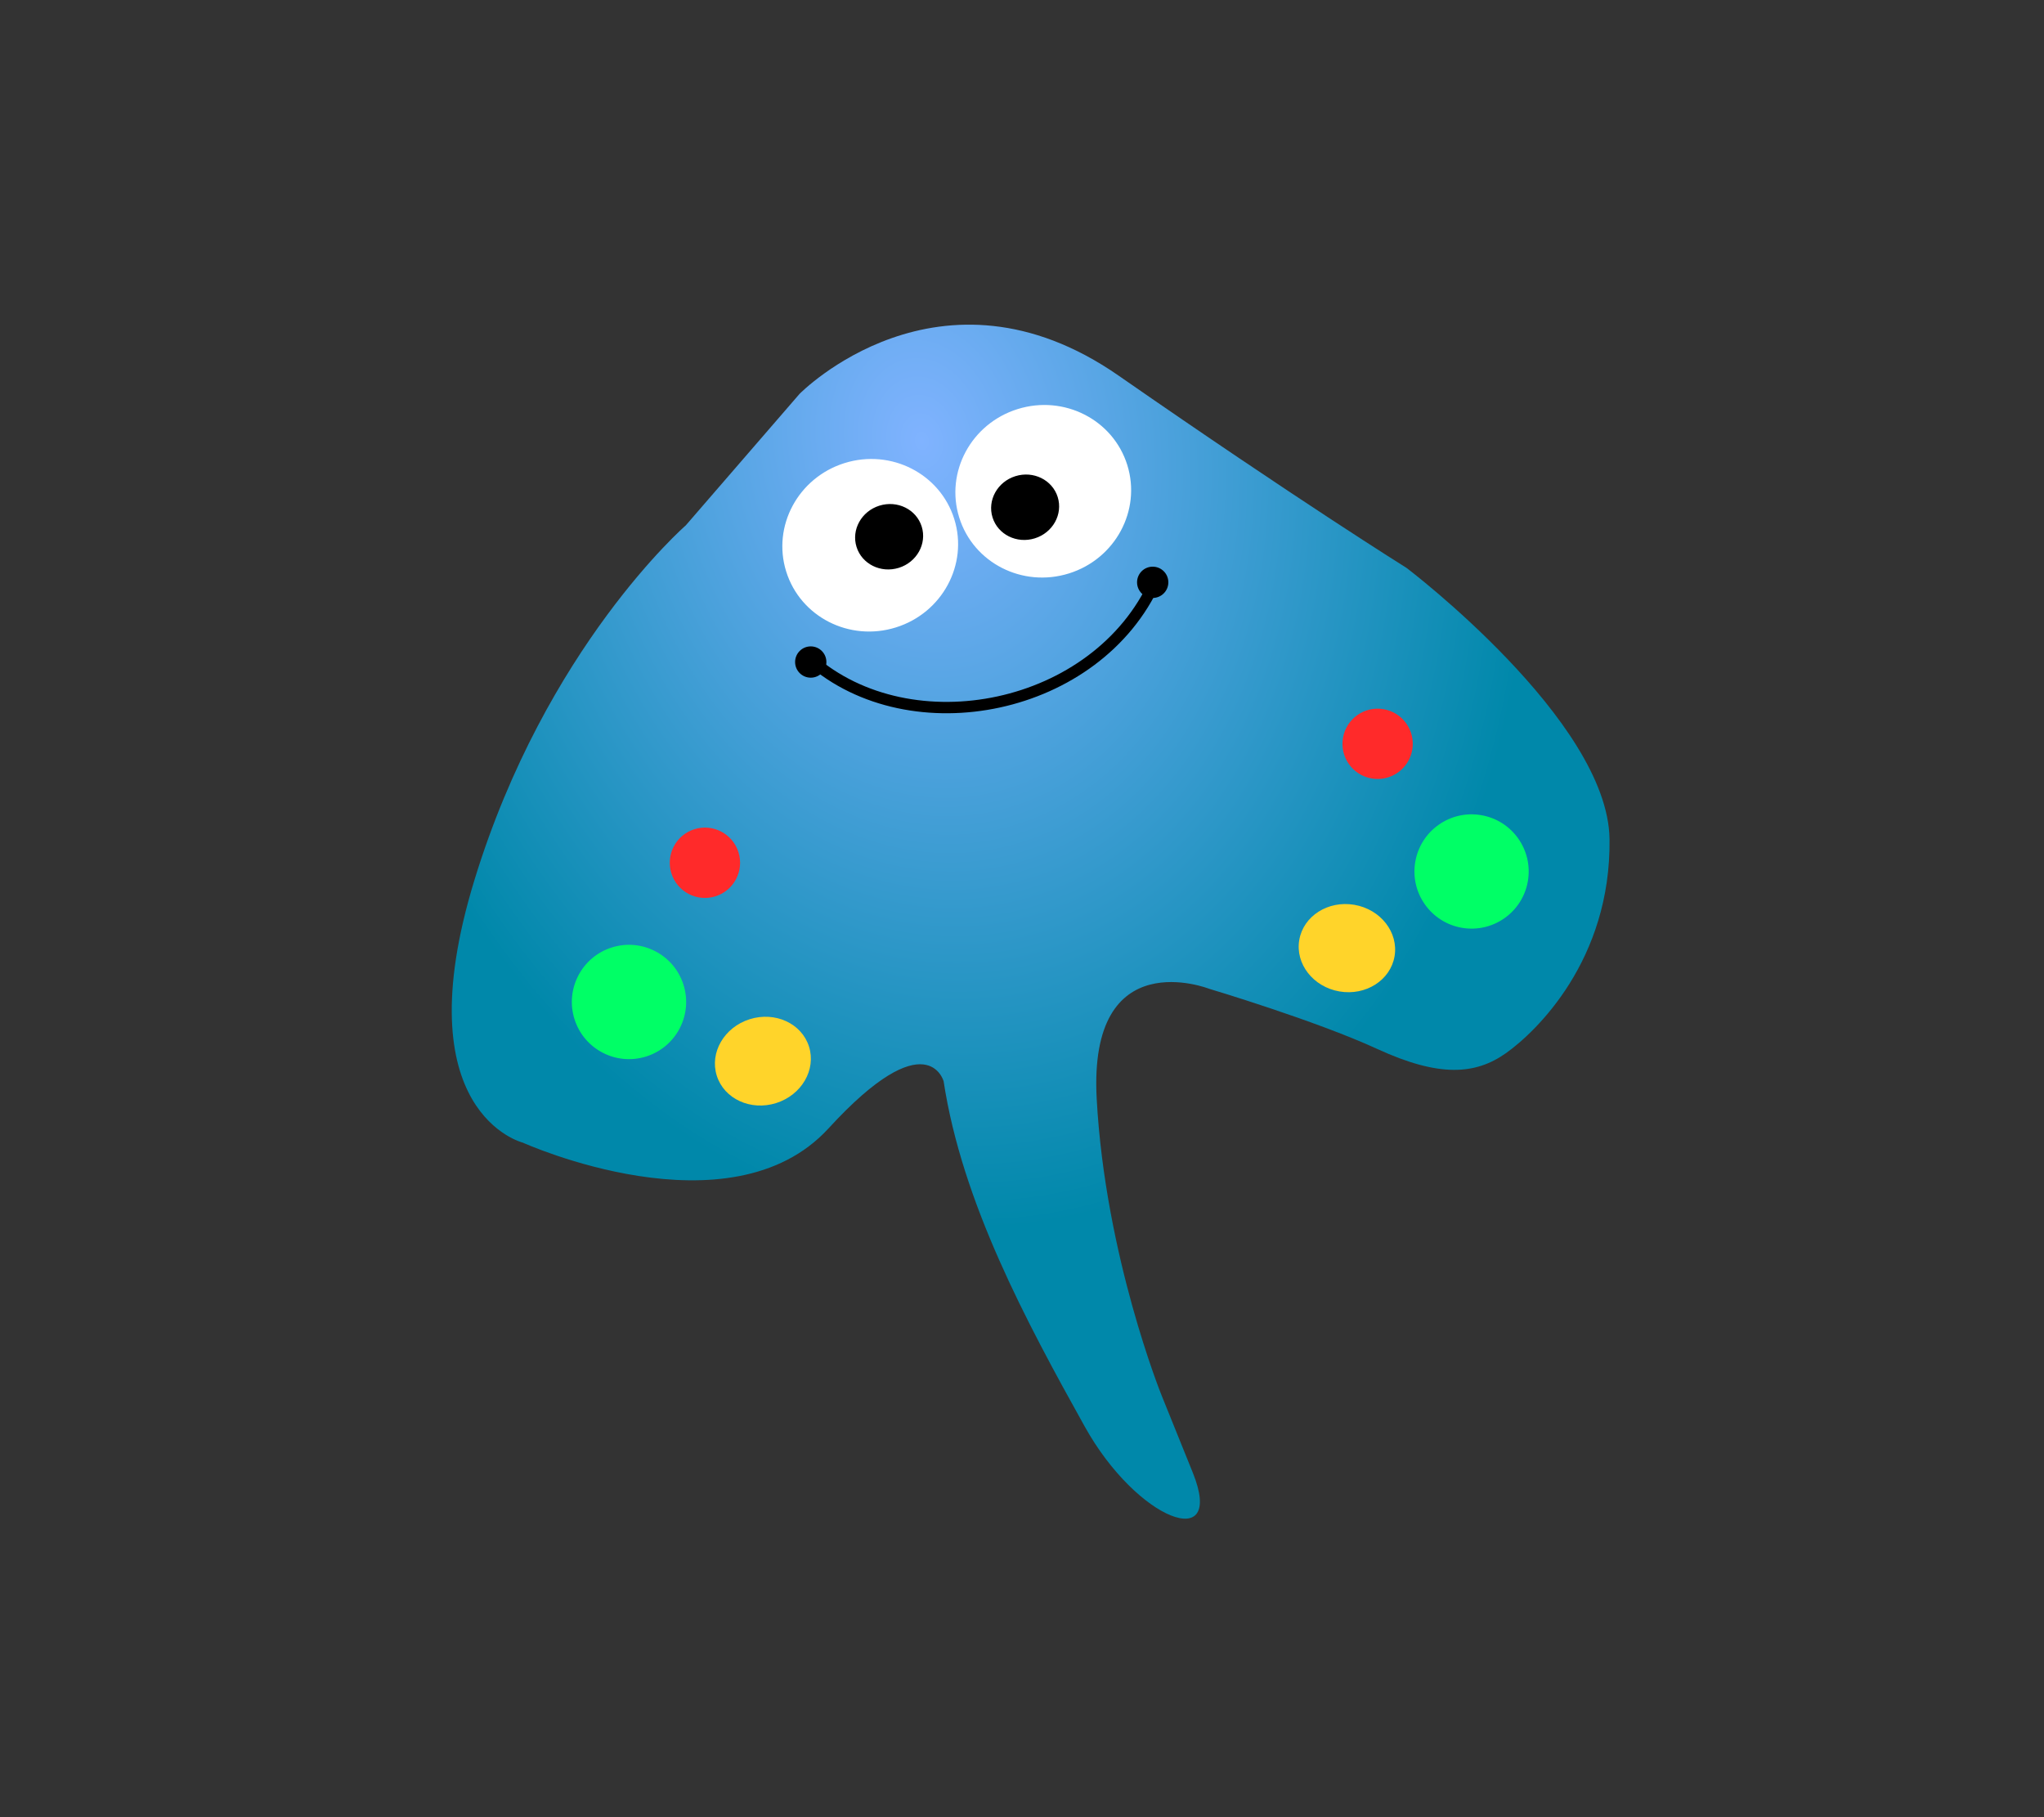 <?xml version="1.0" encoding="UTF-8" standalone="no"?>
<!-- Creator: CorelDRAW 2018 (64 位元) -->

<svg
   xmlns:dc="http://purl.org/dc/elements/1.1/"
   xmlns:cc="http://creativecommons.org/ns#"
   xmlns:rdf="http://www.w3.org/1999/02/22-rdf-syntax-ns#"
   xmlns:svg="http://www.w3.org/2000/svg"
   xmlns="http://www.w3.org/2000/svg"
   xmlns:xlink="http://www.w3.org/1999/xlink"
   xmlns:sodipodi="http://sodipodi.sourceforge.net/DTD/sodipodi-0.dtd"
   xmlns:inkscape="http://www.inkscape.org/namespaces/inkscape"
   xml:space="preserve"
   width="180mm"
   height="160mm"
   version="1.1"
   style="shape-rendering:geometricPrecision; text-rendering:geometricPrecision; image-rendering:optimizeQuality; fill-rule:evenodd; clip-rule:evenodd"
   viewBox="0 0 18000 16000"
   id="svg25"
   sodipodi:docname="07.svg"
   inkscape:version="0.92.4 (5da689c313, 2019-01-14)"
   inkscape:export-filename="D:\曾小千-1\inkscape\每日交-2\3-立體感圖案-2\png\07.png"
   inkscape:export-xdpi="96"
   inkscape:export-ydpi="96"><rect x="0" y="0" width="18000" height="16000" fill="#333333" stroke="none"/><sodipodi:namedview
   pagecolor="#ffffff"
   bordercolor="#666666"
   borderopacity="1"
   objecttolerance="10"
   gridtolerance="10"
   guidetolerance="10"
   inkscape:pageopacity="0"
   inkscape:pageshadow="2"
   inkscape:window-width="1920"
   inkscape:window-height="1137"
   id="namedview27"
   showgrid="false"
   inkscape:zoom="1.4555315"
   inkscape:cx="201.53241"
   inkscape:cy="274.90333"
   inkscape:window-x="-8"
   inkscape:window-y="-8"
   inkscape:window-maximized="1"
   inkscape:current-layer="svg25" />
 <defs
   id="defs4"><linearGradient
   inkscape:collect="always"
   id="linearGradient6006"><stop
     style="stop-color:#ff2a2a;stop-opacity:1;"
     offset="0"
     id="stop6002" /><stop
     style="stop-color:#ff2a2a;stop-opacity:1"
     offset="1"
     id="stop6004" /></linearGradient><linearGradient
   inkscape:collect="always"
   id="linearGradient5988"><stop
     style="stop-color:#80b3ff;stop-opacity:1;"
     offset="0"
     id="stop5984" /><stop
     style="stop-color:#0088aa;stop-opacity:1"
     offset="1"
     id="stop5986" /></linearGradient>
  <style
   type="text/css"
   id="style2">
   <![CDATA[
    .str0 {stroke:black;stroke-width:100.03;stroke-linecap:round;stroke-miterlimit:22.926}
    .str2 {stroke:black;stroke-width:100.03;stroke-linecap:round;stroke-miterlimit:22.926}
    .str1 {stroke:black;stroke-width:100.03;stroke-linecap:round;stroke-miterlimit:22.926}
    .str7 {stroke:black;stroke-width:100.03;stroke-linecap:round;stroke-miterlimit:22.926}
    .str8 {stroke:black;stroke-width:100.03;stroke-linecap:round;stroke-miterlimit:22.926}
    .str6 {stroke:black;stroke-width:100.03;stroke-linecap:round;stroke-miterlimit:22.926}
    .str3 {stroke:black;stroke-width:100.03;stroke-linecap:round;stroke-miterlimit:22.926}
    .str5 {stroke:black;stroke-width:100.03;stroke-linecap:round;stroke-miterlimit:22.926}
    .str4 {stroke:black;stroke-width:100.03;stroke-linecap:round;stroke-miterlimit:22.926}
    .str9 {stroke:black;stroke-width:100;stroke-linecap:round;stroke-linejoin:round;stroke-miterlimit:22.926}
    .fil2 {fill:none}
    .fil3 {fill:black}
    .fil1 {fill:black;fill-rule:nonzero}
    .fil0 {fill:white;fill-rule:nonzero}
   ]]>
  </style>
 
  
  
  
  
  
  
  
  
  
  
  
  
  
  
  
 <radialGradient
   inkscape:collect="always"
   xlink:href="#linearGradient5988"
   id="radialGradient5990"
   cx="8113.626"
   cy="4009.595"
   fx="8113.626"
   fy="4009.595"
   r="5147.931"
   gradientTransform="matrix(0.217,1.337,-1.017,0.165,10435.104,-7627.79)"
   gradientUnits="userSpaceOnUse" /><linearGradient
   inkscape:collect="always"
   xlink:href="#linearGradient6006"
   id="linearGradient6008"
   x1="4086.691"
   y1="-13066.824"
   x2="4705.81"
   y2="-13066.824"
   gradientUnits="userSpaceOnUse" /></defs>
 <path
   style="fill:url(#radialGradient5990);fill-rule:nonzero;stroke:none;stroke-width:100.03;stroke-linecap:round;stroke-miterlimit:22.926;fill-opacity:1"
   inkscape:connector-curvature="0"
   sodipodi:nodetypes="csssscsccsccscsccsc"
   d="m 12386.37,5000.32 c 0,0 1774.44,1343.36 1787.66,2388.81 6.72,531.24 -154.6,955.02 -351.09,1269.67 -196.51,314.66 -428.21,520.18 -562.31,614.9 -268.2,189.42 -586.4,213.18 -1132.19,-37.84 -545.76,-251.01 -1479.45,-529.55 -1479.45,-529.55 0,0 -1066.53,-419.19 -991.22,968.06 75.31,1387.25 571.37,2611.35 571.37,2611.35 l 274.86,680.55 c 289.36,716.42 -490.33,422.24 -950.67,-404.24 -518.2,-930.37 -1080.94,-1975.35 -1243.43,-3041.16 0,0 -143.47,-535.15 -1013.73,414.48 -870.25,949.62 -2691.68,125.62 -2691.68,125.62 0,0 -1054.67,-260.09 -426.65,-2311.57 C 4805.86,5697.9 6039.1,4625.9 6039.1,4625.9 L 7040.88,3468.24 c 0,0 1231.58,-1257.17 2809.81,-160.91 1578.23,1096.26 2535.68,1692.99 2535.68,1692.99 z"
   class="fil0 str0"
   id="path842" /><ellipse
   style="fill:#ffffff;fill-rule:nonzero;stroke:none;stroke-width:100.013;stroke-linecap:round;stroke-miterlimit:22.926;stroke-dasharray:none"
   cy="6865.251"
   cx="5885.933"
   ry="757.977"
   rx="775.271"
   transform="rotate(-17.326)"
   class="fil0 str1"
   id="ellipse1806" /><ellipse
   style="fill:#000000;fill-rule:nonzero;stroke-width:1.676"
   cy="6843.293"
   cx="6067.155"
   ry="286.734"
   rx="300.66"
   transform="rotate(-17.326)"
   class="fil1"
   id="ellipse1808" /><ellipse
   style="fill:#ffffff;fill-rule:nonzero;stroke:none;stroke-width:100.013;stroke-linecap:round;stroke-miterlimit:22.926;stroke-dasharray:none"
   cy="6865.253"
   cx="7482.158"
   ry="757.977"
   rx="775.271"
   transform="rotate(-17.326)"
   class="fil0 str2"
   id="ellipse1810" /><ellipse
   style="fill:#000000;fill-rule:nonzero;stroke-width:1.676"
   cy="6952.057"
   cx="7287.82"
   ry="286.734"
   rx="300.66"
   transform="rotate(-17.326)"
   class="fil1"
   id="ellipse1812" /><circle
   style="fill:#00ff66;fill-rule:nonzero;stroke:none;stroke-width:100.013;stroke-linecap:round;stroke-miterlimit:22.926;stroke-dasharray:none;fill-opacity:1"
   cy="-14072.926"
   cx="5363.65"
   r="503.051"
   transform="rotate(99.767)"
   class="fil0 str3"
   id="path865" /><circle
   style="fill:url(#linearGradient6008);fill-rule:nonzero;stroke:none;stroke-width:100.013;stroke-linecap:round;stroke-miterlimit:22.926;stroke-dasharray:none;fill-opacity:1"
   cy="-13066.824"
   cx="4396.251"
   r="309.56"
   transform="rotate(99.767)"
   class="fil0 str4"
   id="circle867" /><ellipse
   style="fill:#ffd42a;fill-rule:nonzero;stroke:none;stroke-width:100.013;stroke-linecap:round;stroke-miterlimit:22.926;stroke-dasharray:none;fill-opacity:1"
   cy="-13105.529"
   cx="6214.977"
   ry="425.661"
   rx="386.966"
   transform="rotate(99.767)"
   class="fil0 str5"
   id="circle869" /><circle
   style="fill:#00ff66;fill-rule:nonzero;stroke:none;stroke-width:100.012;stroke-linecap:round;stroke-miterlimit:22.926;stroke-dasharray:none"
   cy="2626.928"
   cx="10076.482"
   r="503.05"
   transform="matrix(0.301,0.954,0.954,-0.301,0,0)"
   class="fil0 str6"
   id="path865-8" /><circle
   style="fill:#ff2a2a;fill-rule:nonzero;stroke:none;stroke-width:100.012;stroke-linecap:round;stroke-miterlimit:22.926;stroke-dasharray:none;fill-opacity:1"
   cy="3633.034"
   cx="9109.08"
   r="309.559"
   transform="matrix(0.301,0.954,0.954,-0.301,0,0)"
   class="fil0 str7"
   id="circle867-3" /><ellipse
   style="fill:#ffd42a;fill-rule:nonzero;stroke:none;stroke-width:100.012;stroke-linecap:round;stroke-miterlimit:22.926;stroke-dasharray:none"
   cy="3594.335"
   cx="10927.807"
   ry="425.66"
   rx="386.965"
   transform="matrix(0.301,0.954,0.954,-0.301,0,0)"
   class="fil0 str8"
   id="circle869-5" /><path
   style="fill:none;stroke:#000000;stroke-width:100;stroke-linecap:round;stroke-linejoin:round;stroke-miterlimit:22.926"
   inkscape:connector-curvature="0"
   id="path18"
   d="m 7136.8,5805.1 c 883.79,778.11 2524.53,452.52 3037.42,-687.92"
   class="fil2 str9" /><circle
   style="fill:#000000"
   id="circle20"
   r="137.75"
   cy="5829.09"
   cx="7139.65"
   class="fil3" /><circle
   style="fill:#000000"
   id="circle22"
   r="137.75"
   cy="5127.22"
   cx="10151"
   class="fil3" />
</svg>